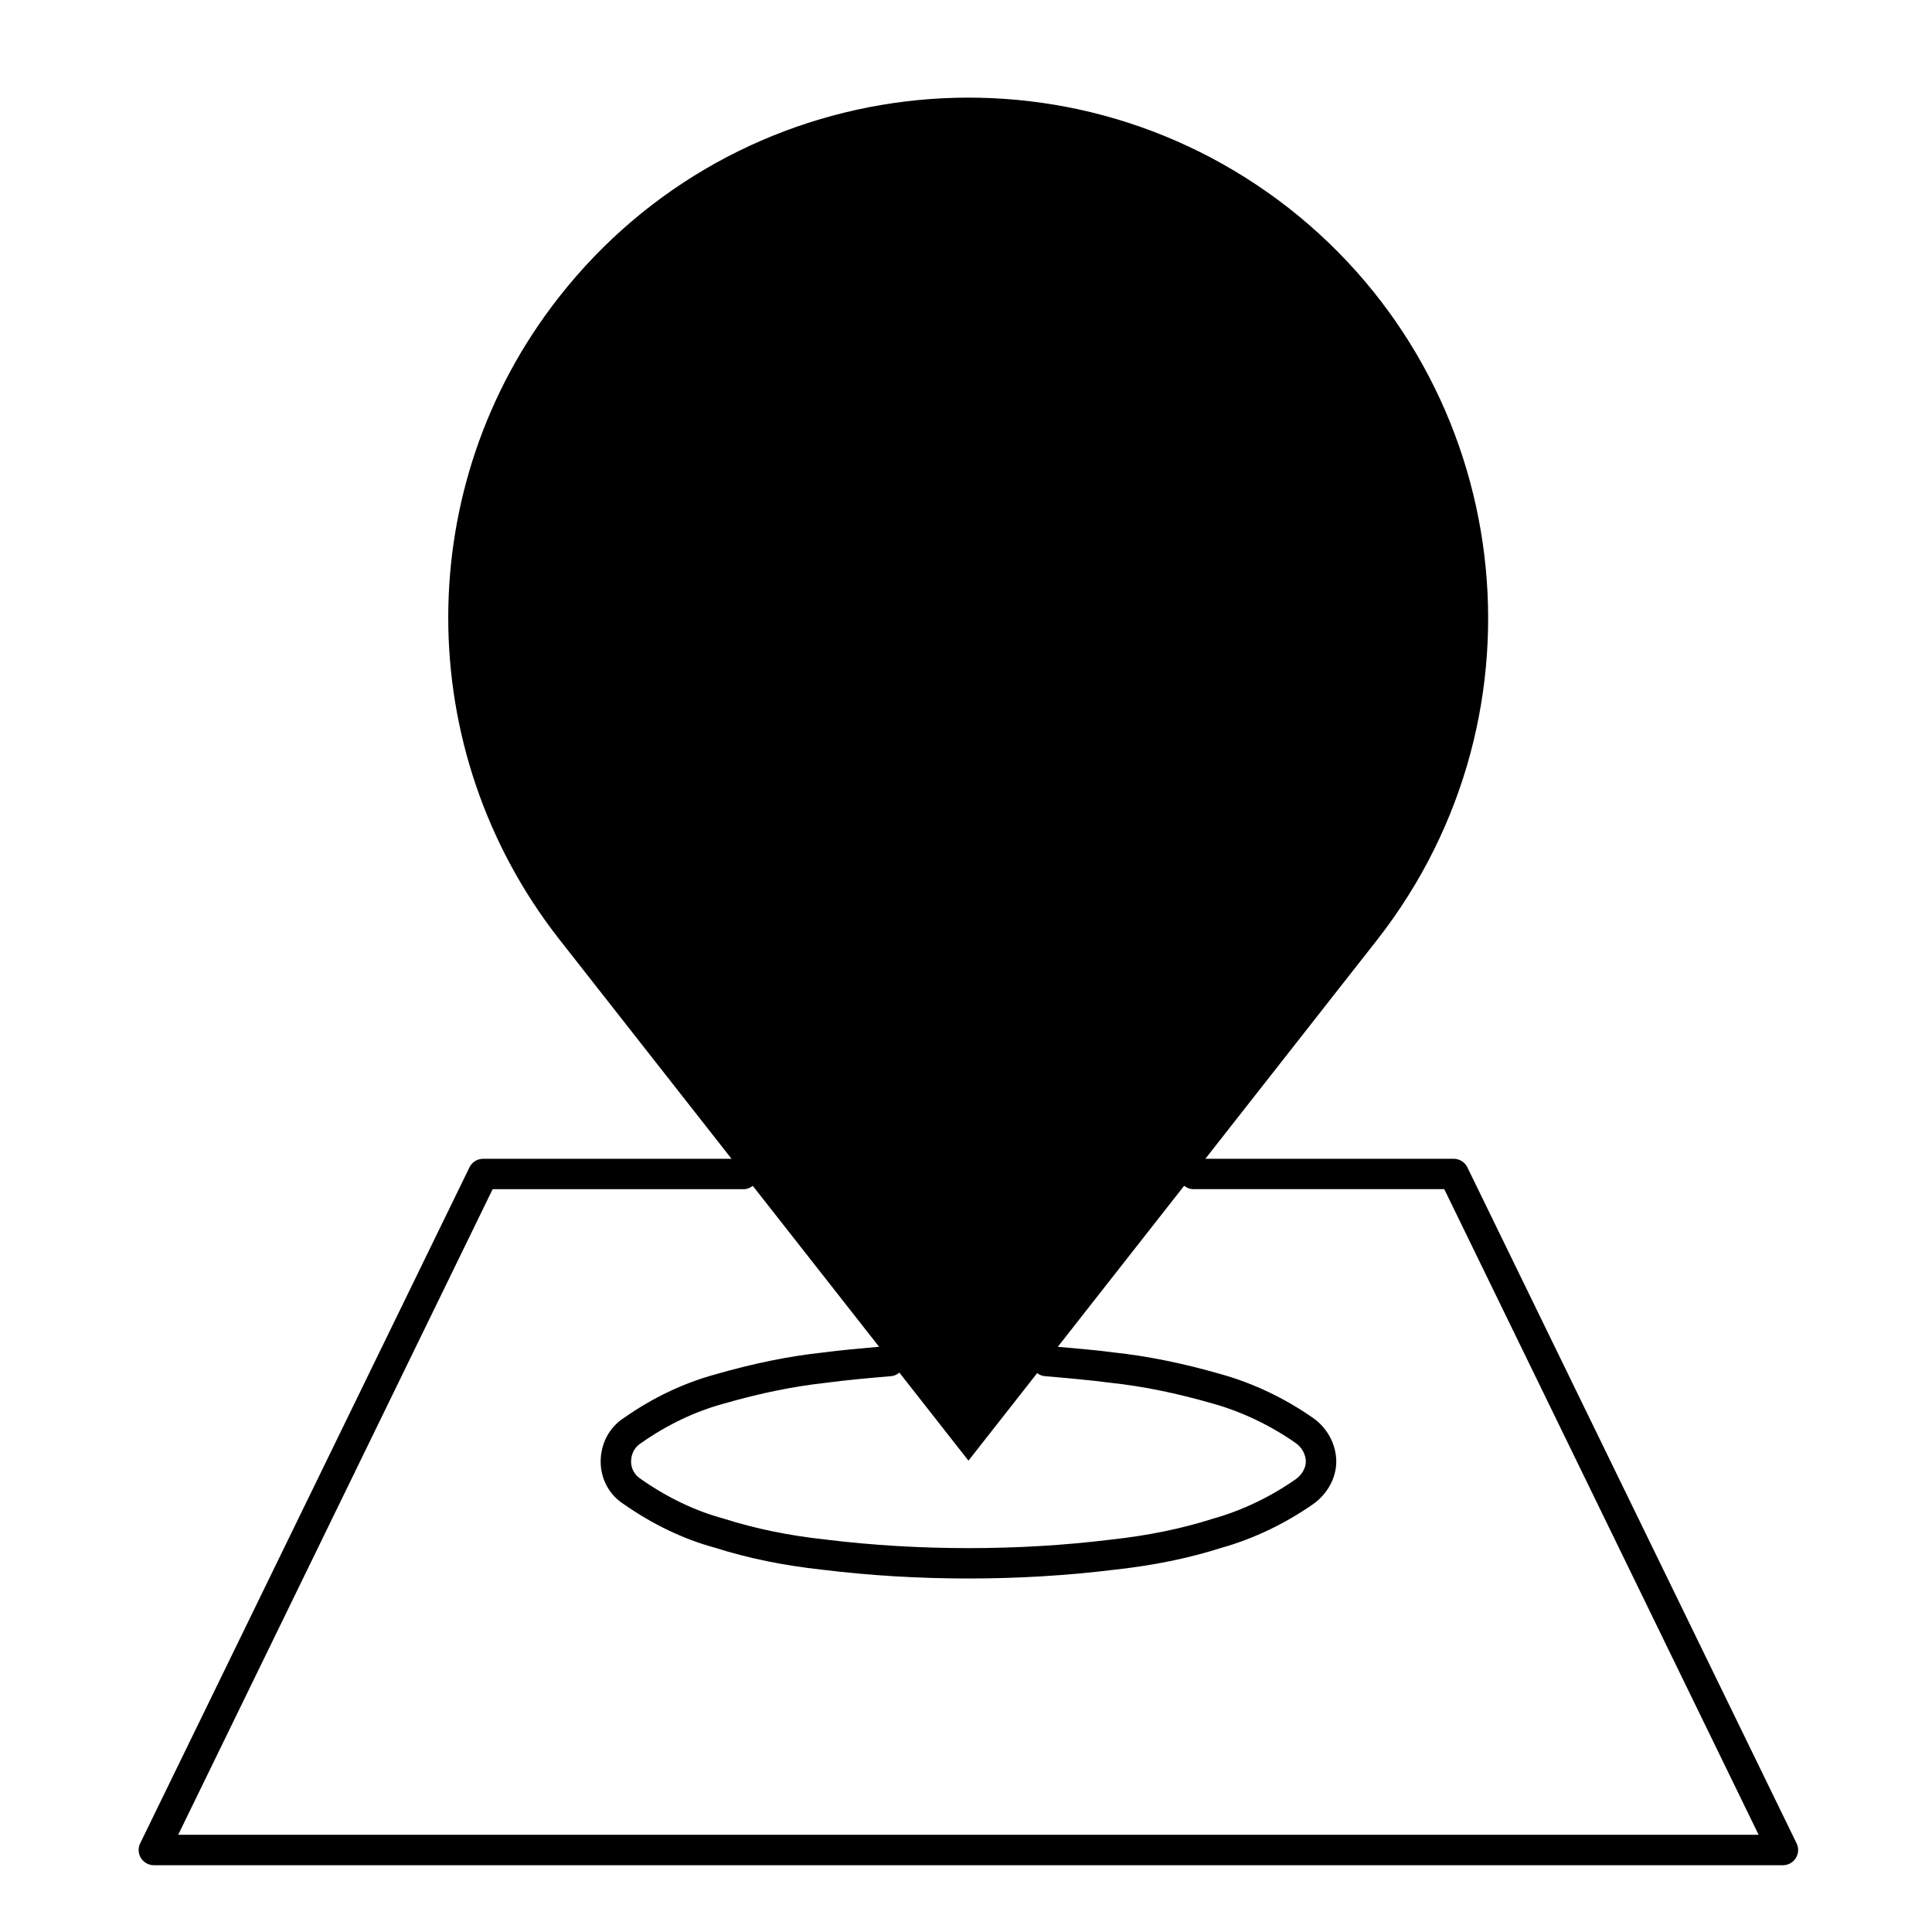 <?xml version="1.0" encoding="UTF-8"?>
<!-- Uploaded to: SVG Repo, www.svgrepo.com, Generator: SVG Repo Mixer Tools -->
<svg fill="#000000" width="800px" height="800px" version="1.1" viewBox="144 144 512 512" xmlns="http://www.w3.org/2000/svg">
 <path d="m532.87 453.36c-0.672-1.387-2.074-2.266-3.621-2.266h-65.824l45.793-58.355c46.699-60.062 36.207-146.54-23.617-193.54-60.078-46.953-146.54-36.41-193.54 23.633-39.031 49.793-39.031 119.84 0 169.9l45.797 58.355-65.824 0.004c-1.543 0-2.953 0.883-3.621 2.266l-87.262 179.15c-0.613 1.246-0.535 2.719 0.207 3.894 0.73 1.184 2.031 1.898 3.41 1.898h431.73c1.379 0 2.68-0.715 3.414-1.895 0.734-1.176 0.816-2.648 0.207-3.894zm-132.22 77.73 18.207-23.199c0.574 0.414 1.219 0.734 1.977 0.801 5.863 0.504 11.688 1.012 17.613 1.777 8.496 0.918 17.332 2.715 27.059 5.523 7.621 2.137 15.191 5.75 21.879 10.438 1.629 1.133 2.676 3.066 2.676 4.938 0 1.648-1.078 3.523-2.684 4.644-6.695 4.695-14.262 8.305-22 10.48-8.316 2.644-17.125 4.449-26.988 5.523-24.379 3.008-50.98 3.012-75.566-0.012-9.773-1.062-18.582-2.863-27.07-5.562-7.559-2.051-14.906-5.562-21.992-10.531-1.57-1.004-2.516-2.699-2.516-4.543 0-2.074 0.906-3.84 2.66-4.949 6.926-4.856 14.273-8.359 21.895-10.438 9.73-2.797 18.57-4.594 27.125-5.527 5.621-0.75 11.43-1.258 17.289-1.762 0.828-0.074 1.527-0.441 2.133-0.934zm-209.43 99.152 83.332-171.09h66.531c0.926 0 1.734-0.363 2.414-0.887l33.473 42.648c-5.106 0.449-10.191 0.887-15.02 1.535-8.918 0.961-18.203 2.852-28.328 5.762-8.465 2.309-16.66 6.207-24.184 11.492-3.918 2.465-6.258 6.82-6.258 11.652 0 4.625 2.336 8.855 6.09 11.238 7.707 5.402 15.895 9.316 24.191 11.566 8.855 2.812 18.168 4.715 28.43 5.828 12.555 1.547 25.59 2.332 38.758 2.332 13.168 0 26.199-0.785 38.664-2.324 10.344-1.129 19.668-3.031 28.371-5.801 8.48-2.383 16.887-6.398 24.336-11.609 3.758-2.648 6.106-6.957 6.106-11.238 0-4.492-2.348-8.918-6.117-11.547-7.426-5.199-15.836-9.215-24.293-11.586-10.156-2.922-19.441-4.812-28.312-5.773-5.012-0.656-10.039-1.078-15.078-1.523l33.477-42.668c0.691 0.523 1.496 0.887 2.418 0.887h66.523l83.309 171.1z"/>
</svg>